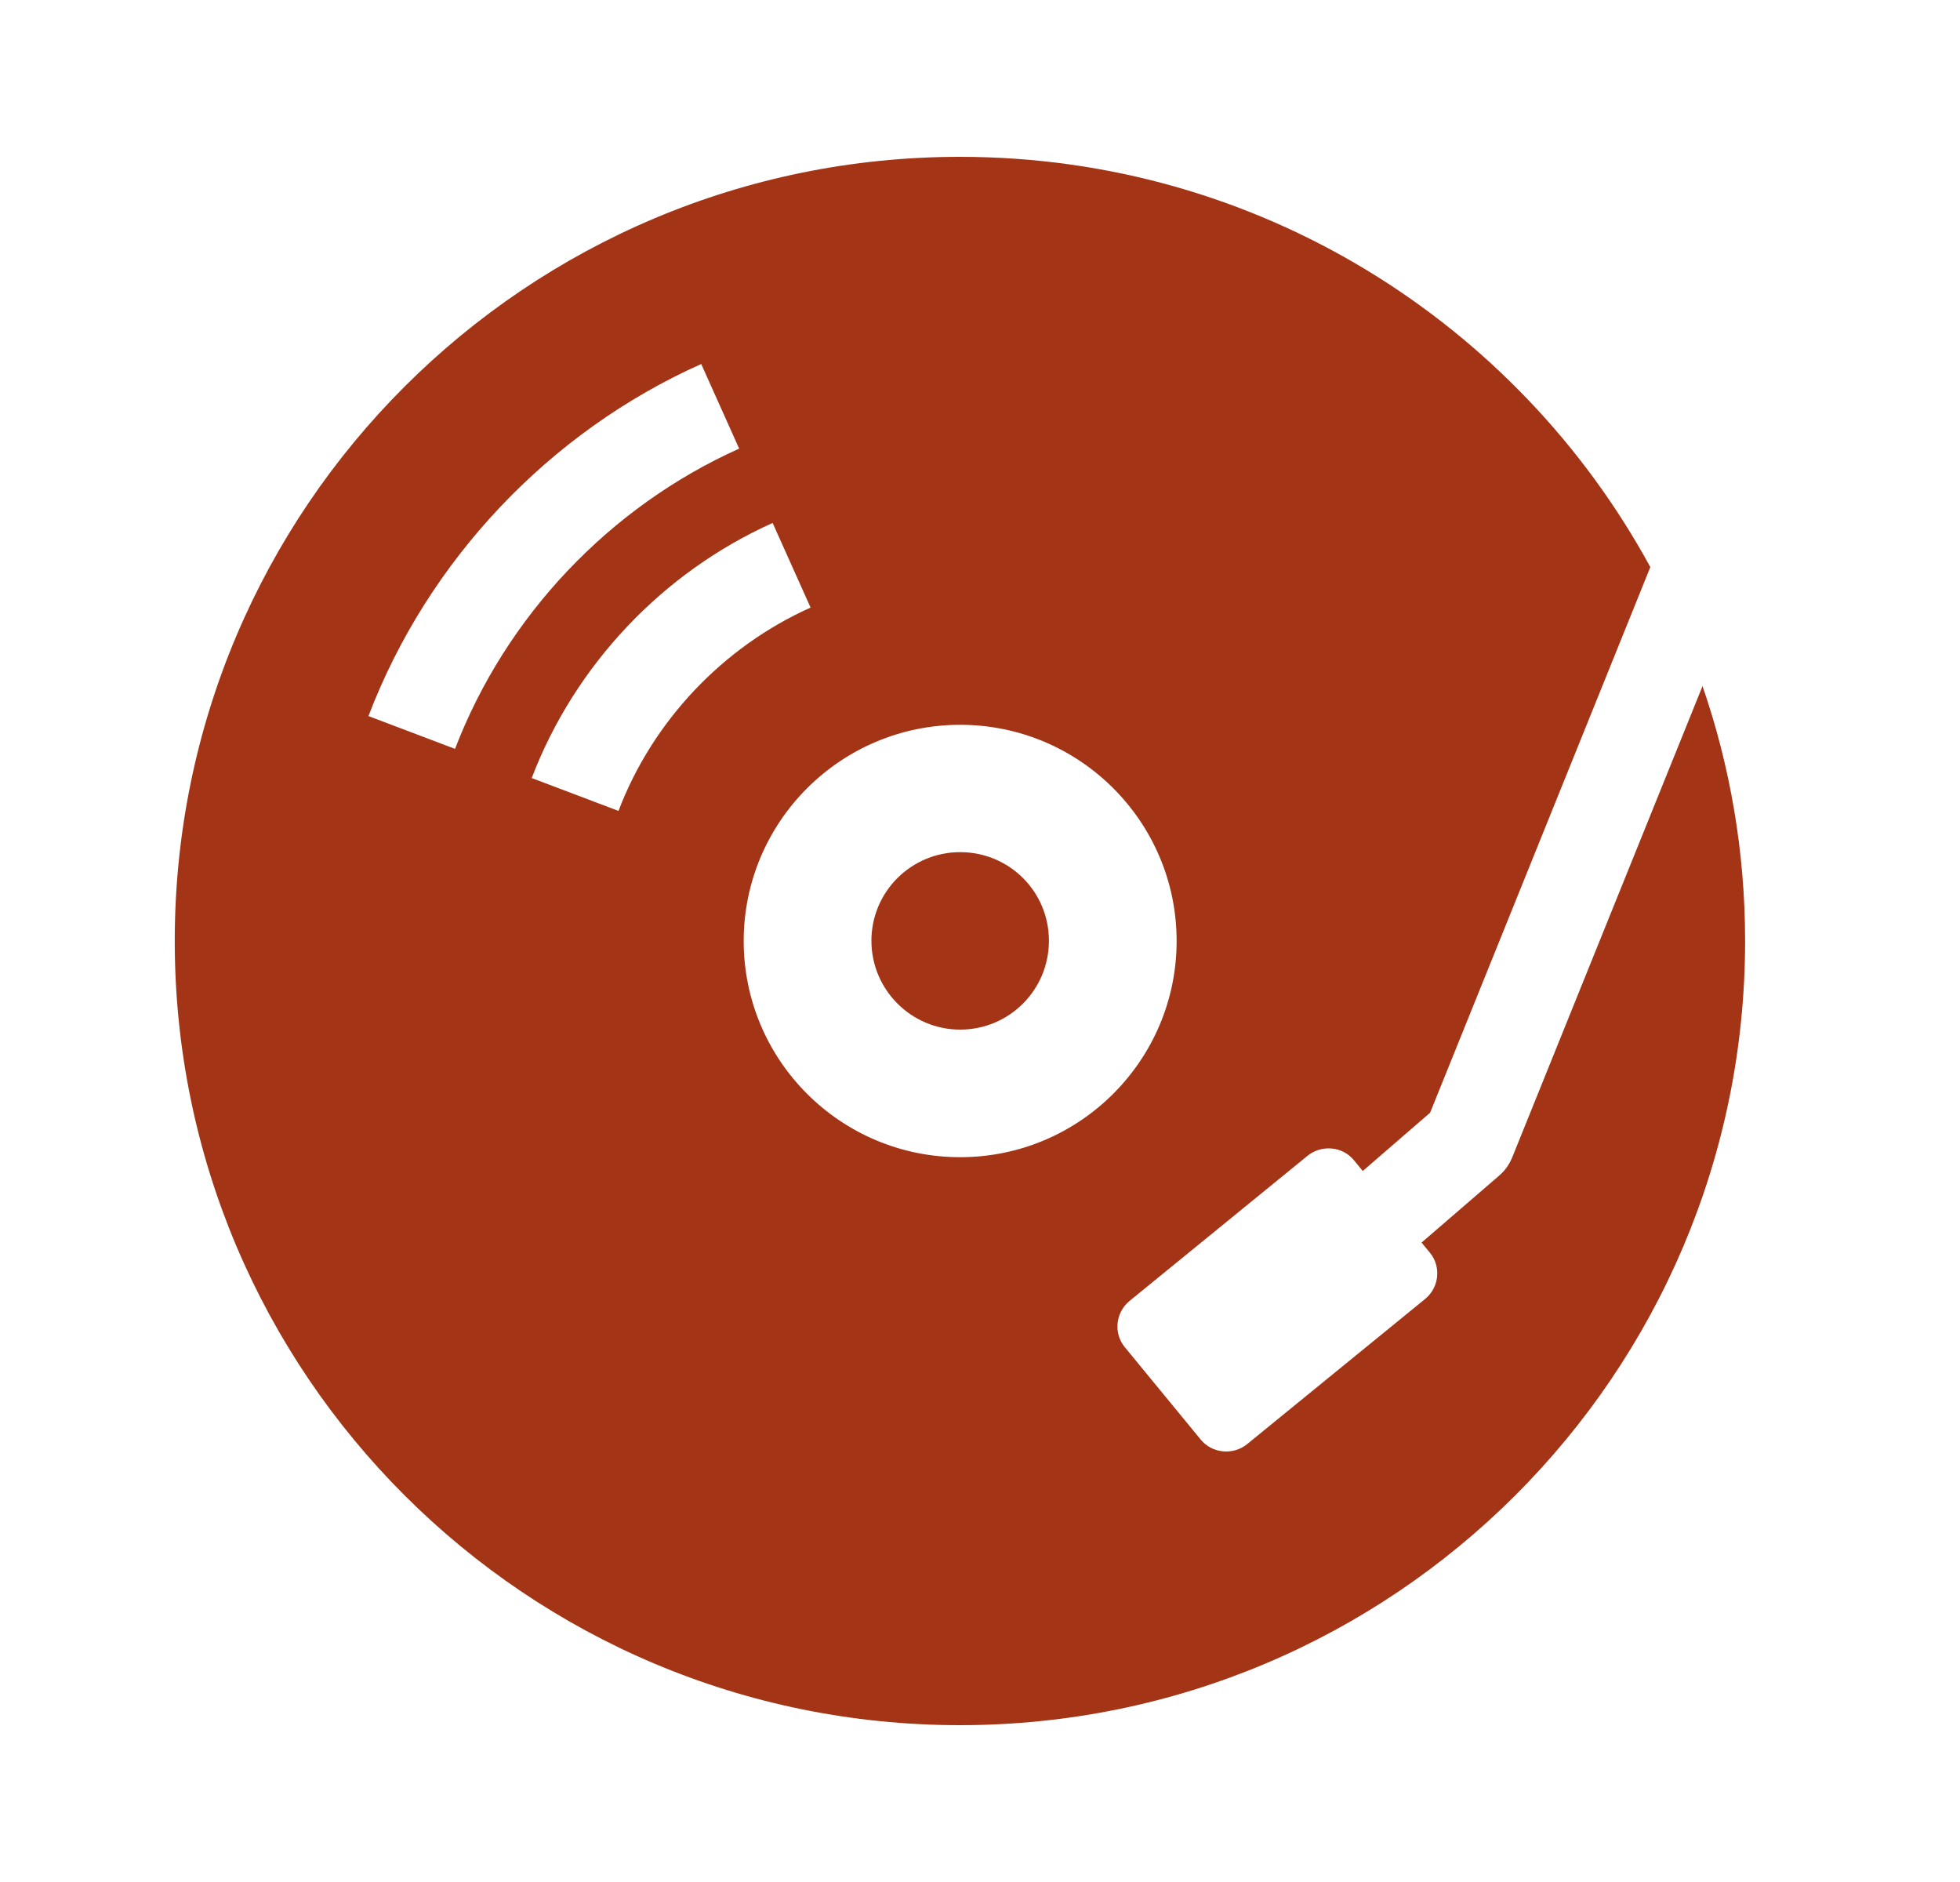 <svg width="25" height="24" viewBox="0 0 25 24" fill="none" xmlns="http://www.w3.org/2000/svg">
<path d="M12.247 10.867C11.622 10.867 11.115 11.372 11.115 11.997C11.115 12.621 11.622 13.13 12.247 13.13C12.873 13.13 13.379 12.624 13.379 11.997C13.379 11.369 12.873 10.867 12.247 10.867Z" fill="#A33416"/>
<path d="M21.718 8.744L19.287 14.763C19.251 14.85 19.197 14.927 19.123 14.991L18.132 15.846L18.238 15.974C18.385 16.153 18.357 16.416 18.18 16.563L15.906 18.417C15.727 18.561 15.461 18.535 15.316 18.359L14.348 17.181C14.2 17.002 14.229 16.739 14.405 16.592L16.679 14.738C16.859 14.594 17.125 14.619 17.269 14.795L17.382 14.933L18.241 14.19L21.05 7.232C19.354 4.117 16.047 2 12.244 2C6.712 2 2.229 6.476 2.229 12C2.229 17.523 6.712 22 12.244 22C17.776 22 22.259 17.523 22.259 12C22.259 10.86 22.067 9.765 21.714 8.744H21.718ZM4.701 9.128C5.458 7.146 7.004 5.509 8.944 4.642L9.428 5.721C7.773 6.464 6.452 7.86 5.804 9.55L4.698 9.131L4.701 9.128ZM7.889 10.341L6.782 9.922C7.331 8.484 8.45 7.299 9.855 6.669L10.339 7.748C9.22 8.25 8.325 9.195 7.889 10.341ZM12.247 14.757C10.721 14.757 9.486 13.521 9.486 12C9.486 10.479 10.724 9.243 12.247 9.243C13.771 9.243 15.008 10.479 15.008 12C15.008 13.521 13.771 14.757 12.247 14.757Z" fill="#A33416"/>
</svg>
